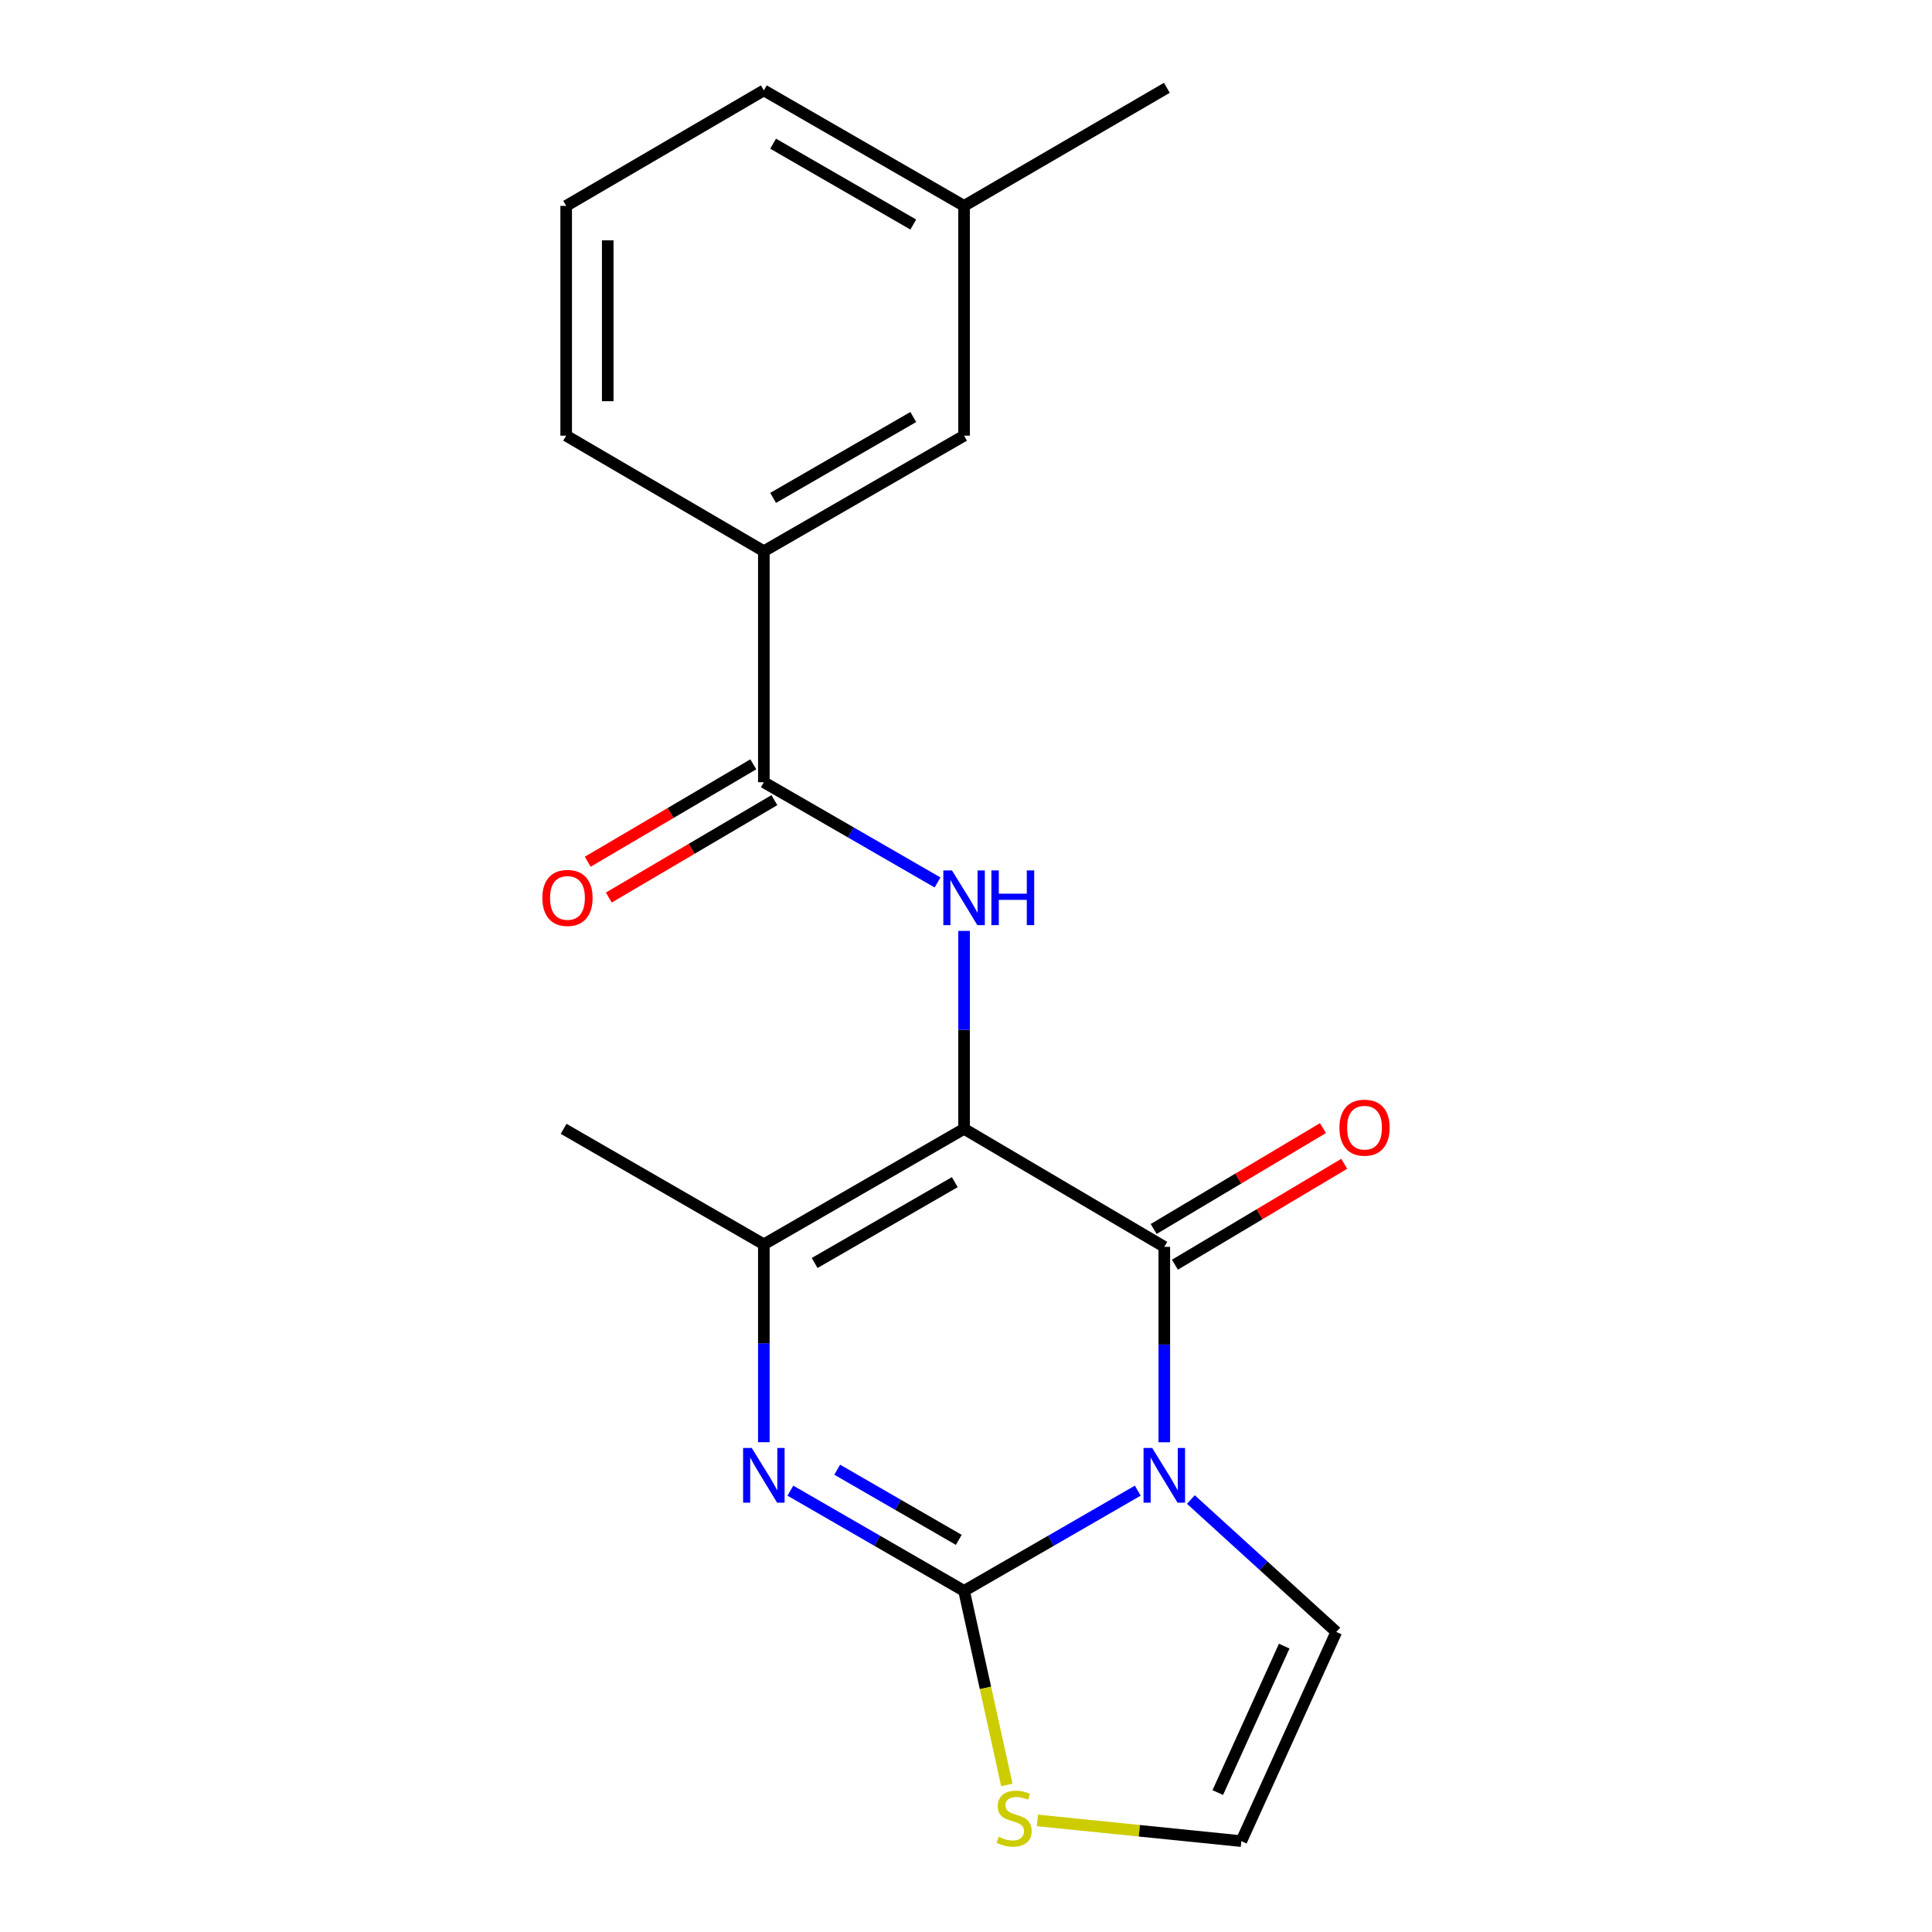 <?xml version='1.0' encoding='iso-8859-1'?>
<svg version='1.1' baseProfile='full'
              xmlns='http://www.w3.org/2000/svg'
                      xmlns:rdkit='http://www.rdkit.org/xml'
                      xmlns:xlink='http://www.w3.org/1999/xlink'
                  xml:space='preserve'
width='1000px' height='1000px' viewBox='0 0 1000 1000'>
<!-- END OF HEADER -->
<rect style='opacity:1.0;fill:#FFFFFF;stroke:none' width='1000' height='1000' x='0' y='0'> </rect>
<path class='bond-1' d='M 588.908,771.559 L 543.955,797.5' style='fill:none;fill-rule:evenodd;stroke:#0000FF;stroke-width:6px;stroke-linecap:butt;stroke-linejoin:miter;stroke-opacity:1' />
<path class='bond-1' d='M 543.955,797.5 L 499.002,823.44' style='fill:none;fill-rule:evenodd;stroke:#000000;stroke-width:6px;stroke-linecap:butt;stroke-linejoin:miter;stroke-opacity:1' />
<path class='bond-2' d='M 602.639,746.519 L 602.639,695.942' style='fill:none;fill-rule:evenodd;stroke:#0000FF;stroke-width:6px;stroke-linecap:butt;stroke-linejoin:miter;stroke-opacity:1' />
<path class='bond-2' d='M 602.639,695.942 L 602.639,645.364' style='fill:none;fill-rule:evenodd;stroke:#000000;stroke-width:6px;stroke-linecap:butt;stroke-linejoin:miter;stroke-opacity:1' />
<path class='bond-8' d='M 616.389,776.153 L 654.027,810.417' style='fill:none;fill-rule:evenodd;stroke:#0000FF;stroke-width:6px;stroke-linecap:butt;stroke-linejoin:miter;stroke-opacity:1' />
<path class='bond-8' d='M 654.027,810.417 L 691.665,844.681' style='fill:none;fill-rule:evenodd;stroke:#000000;stroke-width:6px;stroke-linecap:butt;stroke-linejoin:miter;stroke-opacity:1' />
<path class='bond-0' d='M 499.002,584.281 L 602.639,645.364' style='fill:none;fill-rule:evenodd;stroke:#000000;stroke-width:6px;stroke-linecap:butt;stroke-linejoin:miter;stroke-opacity:1' />
<path class='bond-4' d='M 499.002,584.281 L 395.366,644.062' style='fill:none;fill-rule:evenodd;stroke:#000000;stroke-width:6px;stroke-linecap:butt;stroke-linejoin:miter;stroke-opacity:1' />
<path class='bond-4' d='M 494.202,611.876 L 421.656,653.722' style='fill:none;fill-rule:evenodd;stroke:#000000;stroke-width:6px;stroke-linecap:butt;stroke-linejoin:miter;stroke-opacity:1' />
<path class='bond-5' d='M 499.002,584.281 L 499.002,533.058' style='fill:none;fill-rule:evenodd;stroke:#000000;stroke-width:6px;stroke-linecap:butt;stroke-linejoin:miter;stroke-opacity:1' />
<path class='bond-5' d='M 499.002,533.058 L 499.002,481.834' style='fill:none;fill-rule:evenodd;stroke:#0000FF;stroke-width:6px;stroke-linecap:butt;stroke-linejoin:miter;stroke-opacity:1' />
<path class='bond-3' d='M 499.002,823.44 L 454.05,797.5' style='fill:none;fill-rule:evenodd;stroke:#000000;stroke-width:6px;stroke-linecap:butt;stroke-linejoin:miter;stroke-opacity:1' />
<path class='bond-3' d='M 454.05,797.5 L 409.097,771.559' style='fill:none;fill-rule:evenodd;stroke:#0000FF;stroke-width:6px;stroke-linecap:butt;stroke-linejoin:miter;stroke-opacity:1' />
<path class='bond-3' d='M 496.265,797.033 L 464.798,778.875' style='fill:none;fill-rule:evenodd;stroke:#000000;stroke-width:6px;stroke-linecap:butt;stroke-linejoin:miter;stroke-opacity:1' />
<path class='bond-3' d='M 464.798,778.875 L 433.331,760.716' style='fill:none;fill-rule:evenodd;stroke:#0000FF;stroke-width:6px;stroke-linecap:butt;stroke-linejoin:miter;stroke-opacity:1' />
<path class='bond-7' d='M 499.002,823.44 L 510.071,873.664' style='fill:none;fill-rule:evenodd;stroke:#000000;stroke-width:6px;stroke-linecap:butt;stroke-linejoin:miter;stroke-opacity:1' />
<path class='bond-7' d='M 510.071,873.664 L 521.139,923.889' style='fill:none;fill-rule:evenodd;stroke:#CCCC00;stroke-width:6px;stroke-linecap:butt;stroke-linejoin:miter;stroke-opacity:1' />
<path class='bond-11' d='M 608.144,654.6 L 651.954,628.491' style='fill:none;fill-rule:evenodd;stroke:#000000;stroke-width:6px;stroke-linecap:butt;stroke-linejoin:miter;stroke-opacity:1' />
<path class='bond-11' d='M 651.954,628.491 L 695.764,602.382' style='fill:none;fill-rule:evenodd;stroke:#FF0000;stroke-width:6px;stroke-linecap:butt;stroke-linejoin:miter;stroke-opacity:1' />
<path class='bond-11' d='M 597.135,636.128 L 640.945,610.019' style='fill:none;fill-rule:evenodd;stroke:#000000;stroke-width:6px;stroke-linecap:butt;stroke-linejoin:miter;stroke-opacity:1' />
<path class='bond-11' d='M 640.945,610.019 L 684.755,583.909' style='fill:none;fill-rule:evenodd;stroke:#FF0000;stroke-width:6px;stroke-linecap:butt;stroke-linejoin:miter;stroke-opacity:1' />
<path class='bond-21' d='M 395.366,746.486 L 395.366,695.274' style='fill:none;fill-rule:evenodd;stroke:#0000FF;stroke-width:6px;stroke-linecap:butt;stroke-linejoin:miter;stroke-opacity:1' />
<path class='bond-21' d='M 395.366,695.274 L 395.366,644.062' style='fill:none;fill-rule:evenodd;stroke:#000000;stroke-width:6px;stroke-linecap:butt;stroke-linejoin:miter;stroke-opacity:1' />
<path class='bond-15' d='M 395.366,644.062 L 291.729,584.281' style='fill:none;fill-rule:evenodd;stroke:#000000;stroke-width:6px;stroke-linecap:butt;stroke-linejoin:miter;stroke-opacity:1' />
<path class='bond-6' d='M 485.271,456.76 L 440.318,430.82' style='fill:none;fill-rule:evenodd;stroke:#0000FF;stroke-width:6px;stroke-linecap:butt;stroke-linejoin:miter;stroke-opacity:1' />
<path class='bond-6' d='M 440.318,430.82 L 395.366,404.88' style='fill:none;fill-rule:evenodd;stroke:#000000;stroke-width:6px;stroke-linecap:butt;stroke-linejoin:miter;stroke-opacity:1' />
<path class='bond-9' d='M 395.366,404.88 L 395.366,285.306' style='fill:none;fill-rule:evenodd;stroke:#000000;stroke-width:6px;stroke-linecap:butt;stroke-linejoin:miter;stroke-opacity:1' />
<path class='bond-12' d='M 389.913,395.613 L 347.067,420.823' style='fill:none;fill-rule:evenodd;stroke:#000000;stroke-width:6px;stroke-linecap:butt;stroke-linejoin:miter;stroke-opacity:1' />
<path class='bond-12' d='M 347.067,420.823 L 304.22,446.034' style='fill:none;fill-rule:evenodd;stroke:#FF0000;stroke-width:6px;stroke-linecap:butt;stroke-linejoin:miter;stroke-opacity:1' />
<path class='bond-12' d='M 400.818,414.146 L 357.972,439.357' style='fill:none;fill-rule:evenodd;stroke:#000000;stroke-width:6px;stroke-linecap:butt;stroke-linejoin:miter;stroke-opacity:1' />
<path class='bond-12' d='M 357.972,439.357 L 315.125,464.567' style='fill:none;fill-rule:evenodd;stroke:#FF0000;stroke-width:6px;stroke-linecap:butt;stroke-linejoin:miter;stroke-opacity:1' />
<path class='bond-20' d='M 536.95,942.241 L 589.733,947.603' style='fill:none;fill-rule:evenodd;stroke:#CCCC00;stroke-width:6px;stroke-linecap:butt;stroke-linejoin:miter;stroke-opacity:1' />
<path class='bond-20' d='M 589.733,947.603 L 642.517,952.965' style='fill:none;fill-rule:evenodd;stroke:#000000;stroke-width:6px;stroke-linecap:butt;stroke-linejoin:miter;stroke-opacity:1' />
<path class='bond-10' d='M 691.665,844.681 L 642.517,952.965' style='fill:none;fill-rule:evenodd;stroke:#000000;stroke-width:6px;stroke-linecap:butt;stroke-linejoin:miter;stroke-opacity:1' />
<path class='bond-10' d='M 664.712,852.036 L 630.308,927.835' style='fill:none;fill-rule:evenodd;stroke:#000000;stroke-width:6px;stroke-linecap:butt;stroke-linejoin:miter;stroke-opacity:1' />
<path class='bond-13' d='M 395.366,285.306 L 499.002,225.502' style='fill:none;fill-rule:evenodd;stroke:#000000;stroke-width:6px;stroke-linecap:butt;stroke-linejoin:miter;stroke-opacity:1' />
<path class='bond-13' d='M 400.163,257.71 L 472.709,215.847' style='fill:none;fill-rule:evenodd;stroke:#000000;stroke-width:6px;stroke-linecap:butt;stroke-linejoin:miter;stroke-opacity:1' />
<path class='bond-16' d='M 395.366,285.306 L 293.055,225.502' style='fill:none;fill-rule:evenodd;stroke:#000000;stroke-width:6px;stroke-linecap:butt;stroke-linejoin:miter;stroke-opacity:1' />
<path class='bond-14' d='M 499.002,225.502 L 499.002,106.561' style='fill:none;fill-rule:evenodd;stroke:#000000;stroke-width:6px;stroke-linecap:butt;stroke-linejoin:miter;stroke-opacity:1' />
<path class='bond-19' d='M 499.002,106.561 L 603.965,45.455' style='fill:none;fill-rule:evenodd;stroke:#000000;stroke-width:6px;stroke-linecap:butt;stroke-linejoin:miter;stroke-opacity:1' />
<path class='bond-22' d='M 499.002,106.561 L 395.366,46.781' style='fill:none;fill-rule:evenodd;stroke:#000000;stroke-width:6px;stroke-linecap:butt;stroke-linejoin:miter;stroke-opacity:1' />
<path class='bond-22' d='M 472.712,116.221 L 400.167,74.375' style='fill:none;fill-rule:evenodd;stroke:#000000;stroke-width:6px;stroke-linecap:butt;stroke-linejoin:miter;stroke-opacity:1' />
<path class='bond-17' d='M 293.055,225.502 L 293.055,106.561' style='fill:none;fill-rule:evenodd;stroke:#000000;stroke-width:6px;stroke-linecap:butt;stroke-linejoin:miter;stroke-opacity:1' />
<path class='bond-17' d='M 314.559,207.661 L 314.559,124.402' style='fill:none;fill-rule:evenodd;stroke:#000000;stroke-width:6px;stroke-linecap:butt;stroke-linejoin:miter;stroke-opacity:1' />
<path class='bond-18' d='M 293.055,106.561 L 395.366,46.781' style='fill:none;fill-rule:evenodd;stroke:#000000;stroke-width:6px;stroke-linecap:butt;stroke-linejoin:miter;stroke-opacity:1' />
<path  class='atom-0' d='M 596.379 749.476
L 605.659 764.476
Q 606.579 765.956, 608.059 768.636
Q 609.539 771.316, 609.619 771.476
L 609.619 749.476
L 613.379 749.476
L 613.379 777.796
L 609.499 777.796
L 599.539 761.396
Q 598.379 759.476, 597.139 757.276
Q 595.939 755.076, 595.579 754.396
L 595.579 777.796
L 591.899 777.796
L 591.899 749.476
L 596.379 749.476
' fill='#0000FF'/>
<path  class='atom-4' d='M 389.106 749.476
L 398.386 764.476
Q 399.306 765.956, 400.786 768.636
Q 402.266 771.316, 402.346 771.476
L 402.346 749.476
L 406.106 749.476
L 406.106 777.796
L 402.226 777.796
L 392.266 761.396
Q 391.106 759.476, 389.866 757.276
Q 388.666 755.076, 388.306 754.396
L 388.306 777.796
L 384.626 777.796
L 384.626 749.476
L 389.106 749.476
' fill='#0000FF'/>
<path  class='atom-6' d='M 492.742 450.524
L 502.022 465.524
Q 502.942 467.004, 504.422 469.684
Q 505.902 472.364, 505.982 472.524
L 505.982 450.524
L 509.742 450.524
L 509.742 478.844
L 505.862 478.844
L 495.902 462.444
Q 494.742 460.524, 493.502 458.324
Q 492.302 456.124, 491.942 455.444
L 491.942 478.844
L 488.262 478.844
L 488.262 450.524
L 492.742 450.524
' fill='#0000FF'/>
<path  class='atom-6' d='M 513.142 450.524
L 516.982 450.524
L 516.982 462.564
L 531.462 462.564
L 531.462 450.524
L 535.302 450.524
L 535.302 478.844
L 531.462 478.844
L 531.462 465.764
L 516.982 465.764
L 516.982 478.844
L 513.142 478.844
L 513.142 450.524
' fill='#0000FF'/>
<path  class='atom-8' d='M 516.915 950.739
Q 517.235 950.859, 518.555 951.419
Q 519.875 951.979, 521.315 952.339
Q 522.795 952.659, 524.235 952.659
Q 526.915 952.659, 528.475 951.379
Q 530.035 950.059, 530.035 947.779
Q 530.035 946.219, 529.235 945.259
Q 528.475 944.299, 527.275 943.779
Q 526.075 943.259, 524.075 942.659
Q 521.555 941.899, 520.035 941.179
Q 518.555 940.459, 517.475 938.939
Q 516.435 937.419, 516.435 934.859
Q 516.435 931.299, 518.835 929.099
Q 521.275 926.899, 526.075 926.899
Q 529.355 926.899, 533.075 928.459
L 532.155 931.539
Q 528.755 930.139, 526.195 930.139
Q 523.435 930.139, 521.915 931.299
Q 520.395 932.419, 520.435 934.379
Q 520.435 935.899, 521.195 936.819
Q 521.995 937.739, 523.115 938.259
Q 524.275 938.779, 526.195 939.379
Q 528.755 940.179, 530.275 940.979
Q 531.795 941.779, 532.875 943.419
Q 533.995 945.019, 533.995 947.779
Q 533.995 951.699, 531.355 953.819
Q 528.755 955.899, 524.395 955.899
Q 521.875 955.899, 519.955 955.339
Q 518.075 954.819, 515.835 953.899
L 516.915 950.739
' fill='#CCCC00'/>
<path  class='atom-12' d='M 693.276 583.681
Q 693.276 576.881, 696.636 573.081
Q 699.996 569.281, 706.276 569.281
Q 712.556 569.281, 715.916 573.081
Q 719.276 576.881, 719.276 583.681
Q 719.276 590.561, 715.876 594.481
Q 712.476 598.361, 706.276 598.361
Q 700.036 598.361, 696.636 594.481
Q 693.276 590.601, 693.276 583.681
M 706.276 595.161
Q 710.596 595.161, 712.916 592.281
Q 715.276 589.361, 715.276 583.681
Q 715.276 578.121, 712.916 575.321
Q 710.596 572.481, 706.276 572.481
Q 701.956 572.481, 699.596 575.281
Q 697.276 578.081, 697.276 583.681
Q 697.276 589.401, 699.596 592.281
Q 701.956 595.161, 706.276 595.161
' fill='#FF0000'/>
<path  class='atom-13' d='M 280.724 464.764
Q 280.724 457.964, 284.084 454.164
Q 287.444 450.364, 293.724 450.364
Q 300.004 450.364, 303.364 454.164
Q 306.724 457.964, 306.724 464.764
Q 306.724 471.644, 303.324 475.564
Q 299.924 479.444, 293.724 479.444
Q 287.484 479.444, 284.084 475.564
Q 280.724 471.684, 280.724 464.764
M 293.724 476.244
Q 298.044 476.244, 300.364 473.364
Q 302.724 470.444, 302.724 464.764
Q 302.724 459.204, 300.364 456.404
Q 298.044 453.564, 293.724 453.564
Q 289.404 453.564, 287.044 456.364
Q 284.724 459.164, 284.724 464.764
Q 284.724 470.484, 287.044 473.364
Q 289.404 476.244, 293.724 476.244
' fill='#FF0000'/>
</svg>
